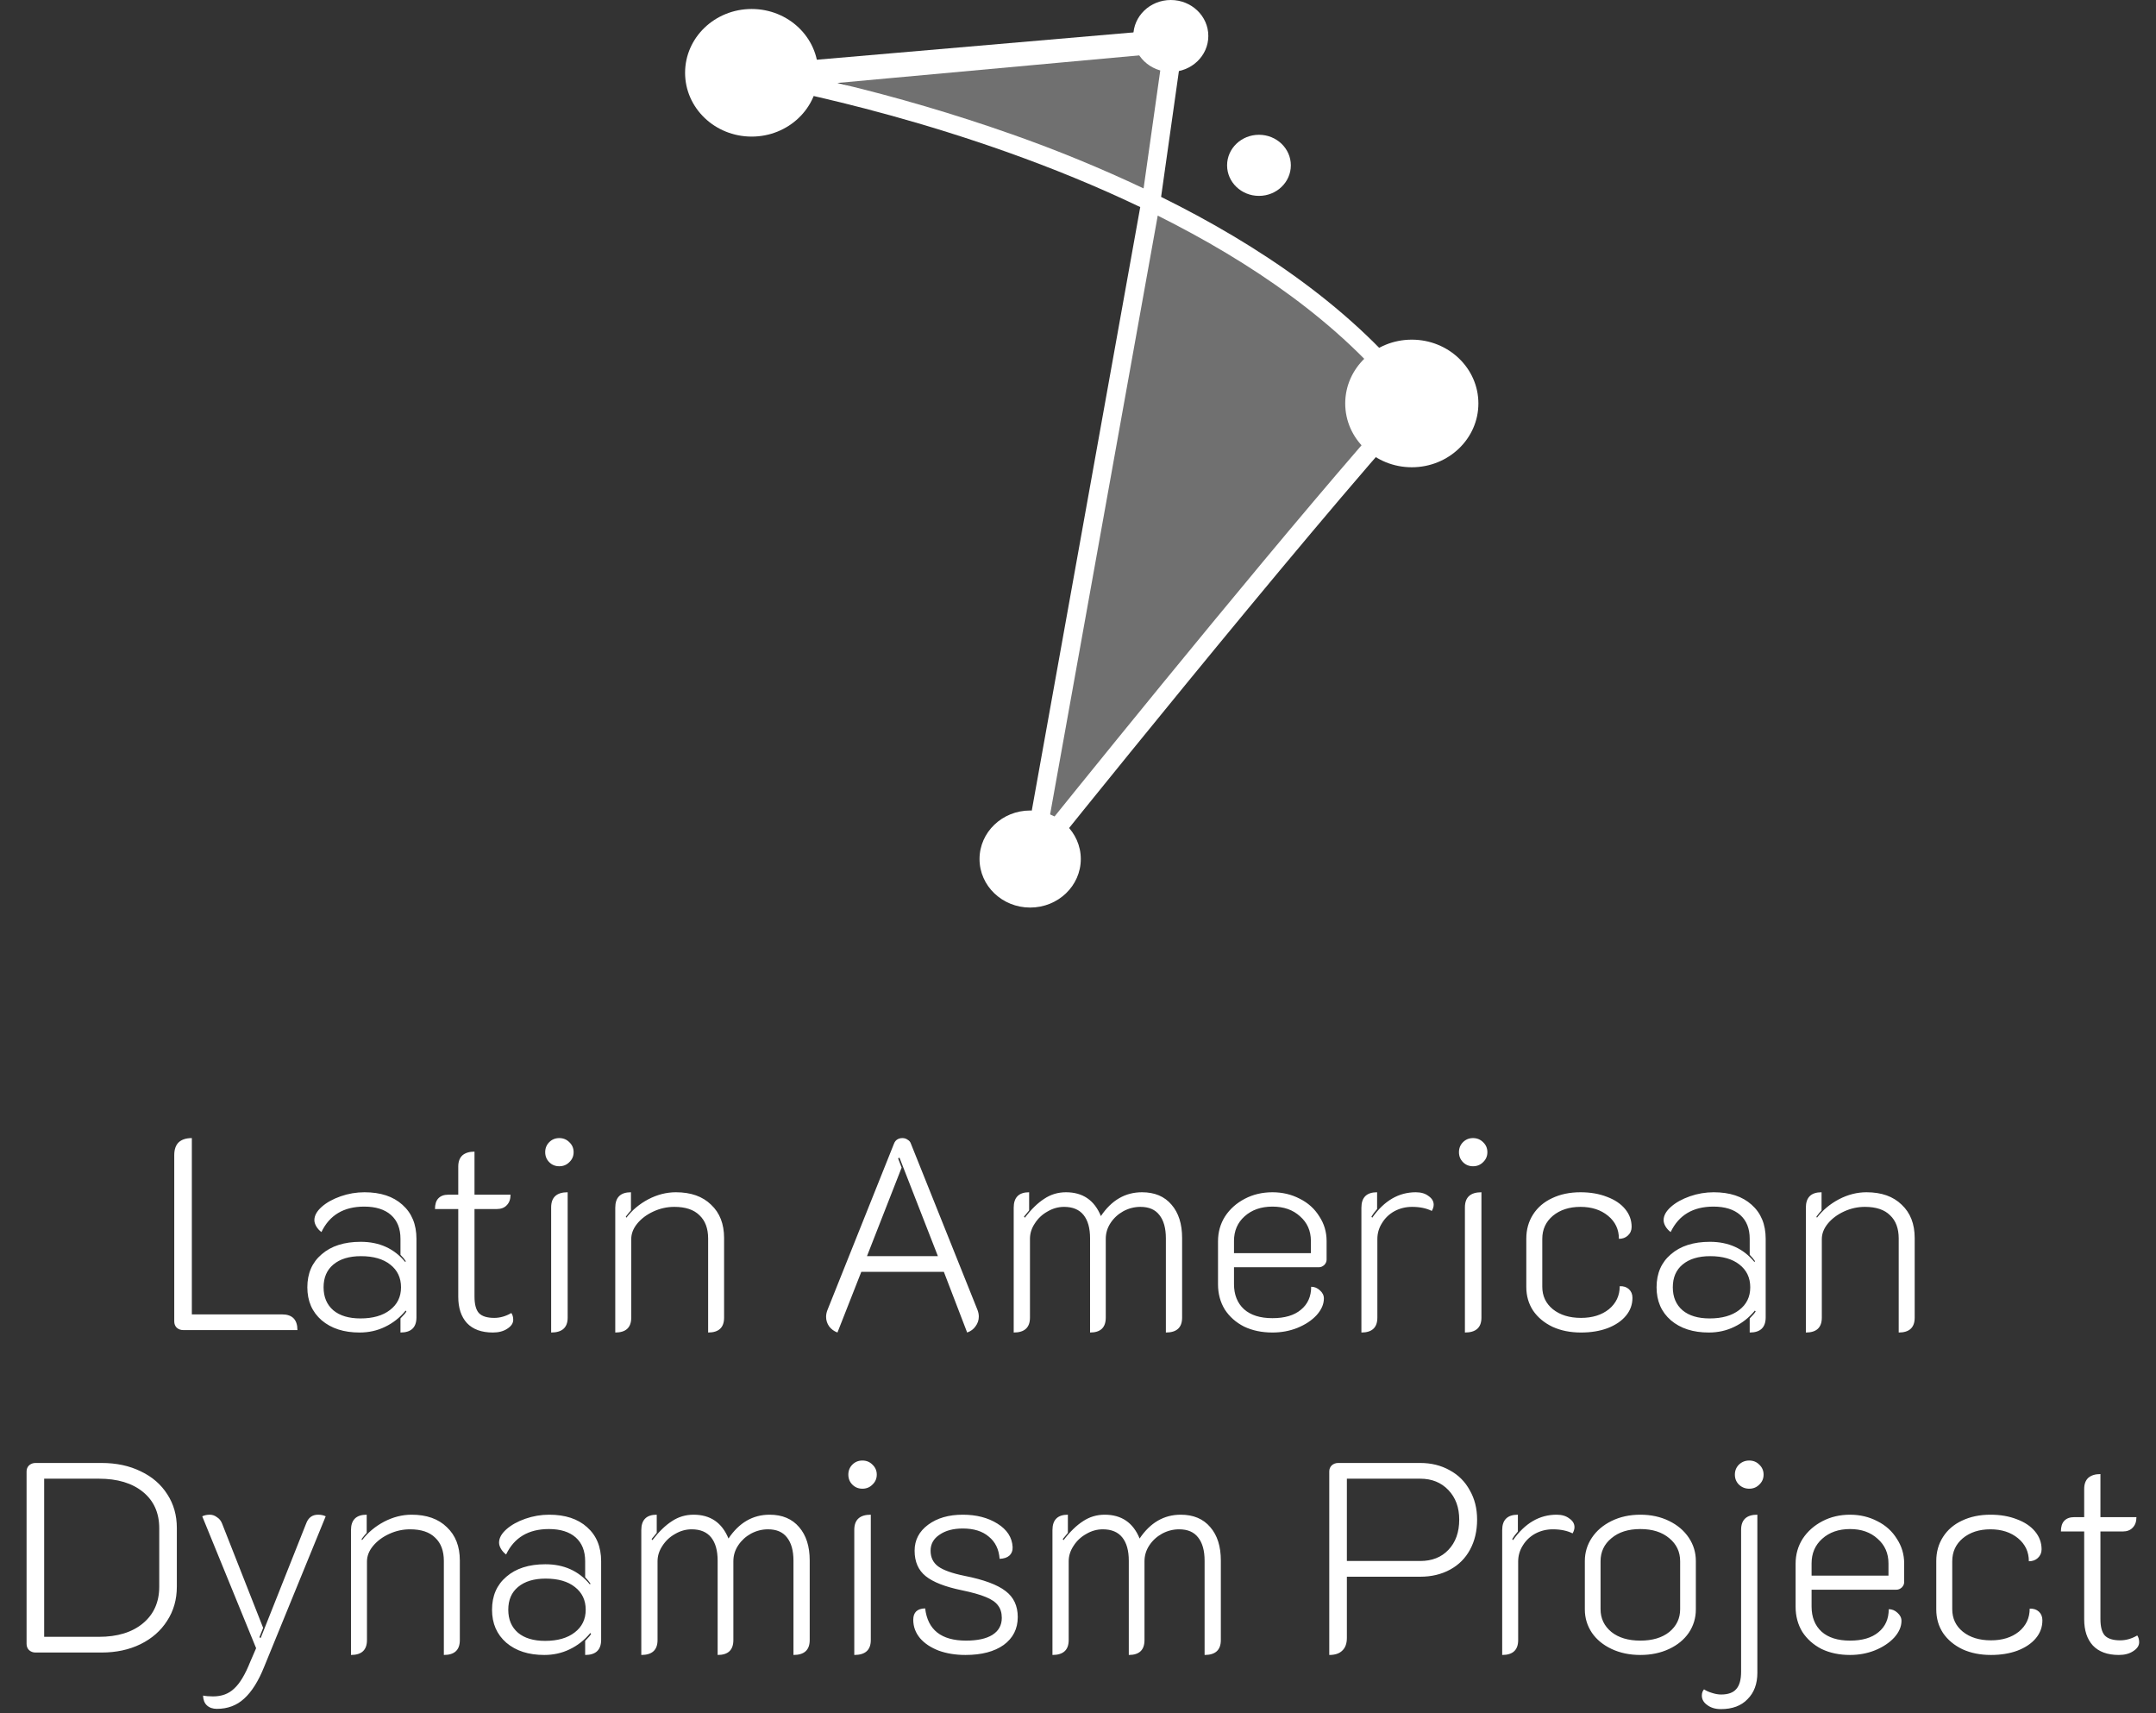 <svg width="107" height="85" viewBox="0 0 107 85" fill="none" xmlns="http://www.w3.org/2000/svg">
<rect x="0" y="0" width="107" height="85" fill="#333333" stroke="none"/>
<path d="M9.091 66C8.966 66 8.858 65.96 8.768 65.879C8.688 65.798 8.648 65.695 8.648 65.57V57.32C8.648 57.042 8.719 56.832 8.863 56.688C9.015 56.545 9.234 56.473 9.521 56.473V65.221H13.995C14.506 65.221 14.761 65.48 14.761 66H9.091ZM17.846 66.121C17.067 66.121 16.44 65.919 15.965 65.516C15.49 65.104 15.253 64.558 15.253 63.877C15.253 63.187 15.49 62.641 15.965 62.238C16.44 61.826 17.085 61.62 17.9 61.62C18.823 61.62 19.557 61.951 20.104 62.614L20.144 62.587C20.072 62.48 19.983 62.372 19.875 62.265V61.472C19.875 60.961 19.718 60.567 19.405 60.289C19.091 60.012 18.648 59.873 18.075 59.873C17.062 59.873 16.355 60.294 15.952 61.136C15.844 61.055 15.759 60.961 15.697 60.854C15.634 60.746 15.602 60.643 15.602 60.545C15.602 60.321 15.723 60.101 15.965 59.886C16.207 59.671 16.521 59.497 16.906 59.362C17.291 59.228 17.685 59.161 18.088 59.161C18.886 59.161 19.512 59.367 19.969 59.779C20.435 60.191 20.668 60.755 20.668 61.472V65.368C20.668 65.87 20.404 66.121 19.875 66.121V65.422C20.037 65.261 20.135 65.144 20.171 65.073L20.131 65.033C19.844 65.382 19.504 65.651 19.109 65.839C18.724 66.027 18.303 66.121 17.846 66.121ZM17.887 65.422C18.505 65.422 18.993 65.283 19.351 65.006C19.718 64.728 19.902 64.352 19.902 63.877C19.902 63.402 19.723 63.026 19.365 62.748C19.015 62.471 18.532 62.332 17.913 62.332C17.331 62.332 16.874 62.471 16.543 62.748C16.221 63.017 16.059 63.393 16.059 63.877C16.059 64.361 16.221 64.741 16.543 65.019C16.866 65.288 17.313 65.422 17.887 65.422ZM24.463 66.121C23.899 66.121 23.469 65.964 23.173 65.651C22.887 65.337 22.743 64.903 22.743 64.347V59.994H21.588C21.588 59.761 21.642 59.586 21.749 59.47C21.866 59.344 22.031 59.282 22.246 59.282H22.743V57.884C22.743 57.642 22.811 57.459 22.945 57.333C23.088 57.208 23.29 57.145 23.549 57.145V59.282H25.337C25.337 59.506 25.274 59.68 25.148 59.806C25.032 59.931 24.866 59.994 24.651 59.994H23.549V64.334C23.549 64.719 23.621 64.992 23.765 65.153C23.917 65.315 24.172 65.395 24.53 65.395C24.817 65.395 25.099 65.315 25.377 65.153C25.44 65.243 25.471 65.355 25.471 65.489C25.471 65.66 25.372 65.807 25.175 65.933C24.987 66.058 24.75 66.121 24.463 66.121ZM27.756 57.871C27.559 57.871 27.393 57.804 27.259 57.669C27.125 57.535 27.058 57.369 27.058 57.172C27.058 56.975 27.125 56.809 27.259 56.675C27.393 56.541 27.559 56.473 27.756 56.473C27.953 56.473 28.119 56.541 28.253 56.675C28.397 56.809 28.468 56.975 28.468 57.172C28.468 57.369 28.397 57.535 28.253 57.669C28.119 57.804 27.953 57.871 27.756 57.871ZM27.353 59.913C27.353 59.411 27.626 59.161 28.173 59.161V65.382C28.173 65.875 27.899 66.121 27.353 66.121V59.913ZM30.535 59.927C30.535 59.416 30.794 59.161 31.314 59.161V60.061C31.251 60.124 31.166 60.227 31.059 60.37L31.086 60.424C31.372 60.047 31.735 59.743 32.174 59.51C32.622 59.277 33.079 59.161 33.545 59.161C34.288 59.161 34.87 59.367 35.291 59.779C35.721 60.182 35.936 60.733 35.936 61.431V65.382C35.936 65.875 35.672 66.121 35.144 66.121V61.458C35.144 60.957 35 60.572 34.714 60.303C34.436 60.025 34.019 59.886 33.464 59.886C33.106 59.886 32.761 59.962 32.429 60.115C32.098 60.267 31.829 60.468 31.623 60.719C31.426 60.961 31.328 61.217 31.328 61.485V65.382C31.328 65.875 31.063 66.121 30.535 66.121V59.927ZM41.562 66.121C41.392 66.058 41.253 65.955 41.146 65.812C41.047 65.669 40.998 65.512 40.998 65.342C40.998 65.234 41.02 65.122 41.065 65.006L44.371 56.742C44.407 56.653 44.46 56.585 44.532 56.541C44.604 56.496 44.689 56.473 44.787 56.473C44.886 56.473 44.971 56.5 45.043 56.554C45.123 56.599 45.177 56.661 45.204 56.742L48.509 64.992C48.554 65.109 48.577 65.221 48.577 65.328C48.577 65.507 48.523 65.669 48.415 65.812C48.317 65.955 48.178 66.058 47.999 66.121L46.843 63.111H42.745L41.562 66.121ZM46.547 62.332L44.639 57.441L44.572 57.481L44.747 57.938L43.027 62.332H46.547ZM50.309 59.927C50.309 59.416 50.565 59.161 51.075 59.161V60.061L50.82 60.37L50.86 60.424C51.183 60.003 51.505 59.689 51.828 59.483C52.15 59.268 52.508 59.161 52.903 59.161C53.736 59.161 54.314 59.555 54.636 60.343C55.165 59.555 55.845 59.161 56.678 59.161C57.306 59.161 57.794 59.367 58.143 59.779C58.492 60.182 58.667 60.733 58.667 61.431V65.382C58.667 65.875 58.398 66.121 57.861 66.121V61.445C57.861 60.943 57.753 60.558 57.538 60.289C57.332 60.021 57.019 59.886 56.598 59.886C56.302 59.886 56.02 59.958 55.751 60.101C55.492 60.245 55.281 60.437 55.12 60.679C54.959 60.921 54.878 61.185 54.878 61.472V65.382C54.878 65.875 54.618 66.121 54.099 66.121V61.445C54.099 60.943 53.991 60.558 53.776 60.289C53.561 60.021 53.239 59.886 52.809 59.886C52.522 59.886 52.249 59.962 51.989 60.115C51.729 60.258 51.519 60.455 51.358 60.706C51.196 60.948 51.116 61.203 51.116 61.472V65.382C51.116 65.875 50.847 66.121 50.309 66.121V59.927ZM63.15 66.121C62.622 66.121 62.151 66.022 61.739 65.825C61.336 65.619 61.018 65.337 60.785 64.979C60.561 64.612 60.449 64.195 60.449 63.729V61.593C60.449 61.136 60.566 60.724 60.799 60.357C61.041 59.989 61.368 59.698 61.78 59.483C62.192 59.268 62.649 59.161 63.15 59.161C63.643 59.161 64.095 59.268 64.507 59.483C64.919 59.689 65.242 59.98 65.475 60.357C65.717 60.724 65.838 61.131 65.838 61.579V62.506C65.838 62.605 65.797 62.695 65.717 62.775C65.636 62.847 65.546 62.883 65.448 62.883H61.242V63.716C61.242 64.244 61.408 64.661 61.739 64.965C62.071 65.261 62.541 65.409 63.15 65.409C63.759 65.409 64.23 65.27 64.561 64.992C64.901 64.715 65.072 64.334 65.072 63.85C65.233 63.85 65.376 63.908 65.502 64.025C65.636 64.141 65.703 64.276 65.703 64.428C65.703 64.715 65.582 64.992 65.34 65.261C65.099 65.521 64.781 65.731 64.386 65.892C64.001 66.045 63.589 66.121 63.15 66.121ZM65.058 62.184V61.579C65.058 61.078 64.879 60.67 64.521 60.357C64.171 60.034 63.715 59.873 63.15 59.873C62.586 59.873 62.125 60.034 61.766 60.357C61.417 60.67 61.242 61.078 61.242 61.579V62.184H65.058ZM70.077 59.886C69.764 59.886 69.473 59.958 69.204 60.101C68.944 60.245 68.738 60.442 68.586 60.693C68.433 60.934 68.357 61.199 68.357 61.485V65.382C68.357 65.875 68.093 66.121 67.565 66.121V59.927C67.565 59.416 67.824 59.161 68.344 59.161V59.994C68.219 60.137 68.124 60.263 68.062 60.37L68.102 60.424C68.693 59.582 69.414 59.161 70.265 59.161C70.525 59.161 70.736 59.223 70.897 59.349C71.067 59.465 71.152 59.609 71.152 59.779C71.152 59.877 71.121 59.98 71.058 60.088C70.79 59.953 70.463 59.886 70.077 59.886ZM73.105 57.871C72.908 57.871 72.743 57.804 72.608 57.669C72.474 57.535 72.407 57.369 72.407 57.172C72.407 56.975 72.474 56.809 72.608 56.675C72.743 56.541 72.908 56.473 73.105 56.473C73.302 56.473 73.468 56.541 73.603 56.675C73.746 56.809 73.817 56.975 73.817 57.172C73.817 57.369 73.746 57.535 73.603 57.669C73.468 57.804 73.302 57.871 73.105 57.871ZM72.702 59.913C72.702 59.411 72.975 59.161 73.522 59.161V65.382C73.522 65.875 73.249 66.121 72.702 66.121V59.913ZM78.464 66.121C77.935 66.121 77.465 66.027 77.053 65.839C76.641 65.642 76.318 65.373 76.085 65.033C75.862 64.692 75.749 64.302 75.749 63.864V61.458C75.749 61.011 75.862 60.612 76.085 60.263C76.309 59.913 76.623 59.644 77.026 59.456C77.438 59.259 77.908 59.161 78.437 59.161C78.93 59.161 79.368 59.237 79.754 59.389C80.139 59.532 80.439 59.734 80.654 59.994C80.869 60.254 80.976 60.549 80.976 60.881C80.976 61.051 80.914 61.194 80.788 61.311C80.672 61.418 80.524 61.472 80.345 61.472C80.345 61.006 80.166 60.625 79.807 60.33C79.449 60.034 78.992 59.886 78.437 59.886C77.882 59.886 77.425 60.034 77.066 60.33C76.717 60.625 76.542 61.006 76.542 61.472V63.85C76.542 64.307 76.717 64.679 77.066 64.965C77.425 65.252 77.89 65.395 78.464 65.395C79.028 65.395 79.489 65.252 79.848 64.965C80.206 64.67 80.385 64.289 80.385 63.823C80.573 63.814 80.726 63.864 80.842 63.971C80.959 64.079 81.017 64.222 81.017 64.401C81.017 64.733 80.909 65.028 80.694 65.288C80.479 65.548 80.175 65.754 79.781 65.906C79.395 66.049 78.956 66.121 78.464 66.121ZM84.807 66.121C84.028 66.121 83.401 65.919 82.926 65.516C82.451 65.104 82.214 64.558 82.214 63.877C82.214 63.187 82.451 62.641 82.926 62.238C83.401 61.826 84.046 61.62 84.861 61.62C85.784 61.62 86.518 61.951 87.064 62.614L87.105 62.587C87.033 62.48 86.944 62.372 86.836 62.265V61.472C86.836 60.961 86.679 60.567 86.366 60.289C86.052 60.012 85.609 59.873 85.036 59.873C84.023 59.873 83.316 60.294 82.913 61.136C82.805 61.055 82.72 60.961 82.657 60.854C82.595 60.746 82.563 60.643 82.563 60.545C82.563 60.321 82.684 60.101 82.926 59.886C83.168 59.671 83.481 59.497 83.867 59.362C84.252 59.228 84.646 59.161 85.049 59.161C85.846 59.161 86.473 59.367 86.93 59.779C87.396 60.191 87.629 60.755 87.629 61.472V65.368C87.629 65.87 87.365 66.121 86.836 66.121V65.422C86.997 65.261 87.096 65.144 87.132 65.073L87.091 65.033C86.805 65.382 86.464 65.651 86.07 65.839C85.685 66.027 85.264 66.121 84.807 66.121ZM84.847 65.422C85.466 65.422 85.954 65.283 86.312 65.006C86.679 64.728 86.863 64.352 86.863 63.877C86.863 63.402 86.684 63.026 86.326 62.748C85.976 62.471 85.492 62.332 84.874 62.332C84.292 62.332 83.835 62.471 83.504 62.748C83.181 63.017 83.02 63.393 83.02 63.877C83.02 64.361 83.181 64.741 83.504 65.019C83.826 65.288 84.274 65.422 84.847 65.422ZM89.623 59.927C89.623 59.416 89.882 59.161 90.402 59.161V60.061C90.339 60.124 90.254 60.227 90.147 60.37L90.173 60.424C90.46 60.047 90.823 59.743 91.262 59.51C91.71 59.277 92.166 59.161 92.632 59.161C93.376 59.161 93.958 59.367 94.379 59.779C94.809 60.182 95.024 60.733 95.024 61.431V65.382C95.024 65.875 94.76 66.121 94.231 66.121V61.458C94.231 60.957 94.088 60.572 93.801 60.303C93.524 60.025 93.107 59.886 92.552 59.886C92.193 59.886 91.849 59.962 91.517 60.115C91.186 60.267 90.917 60.468 90.711 60.719C90.514 60.961 90.415 61.217 90.415 61.485V65.382C90.415 65.875 90.151 66.121 89.623 66.121V59.927ZM1.762 82C1.637 82 1.529 81.96 1.44 81.879C1.359 81.798 1.319 81.695 1.319 81.57V73.011C1.319 72.894 1.359 72.796 1.44 72.715C1.529 72.635 1.637 72.594 1.762 72.594H5.041C5.775 72.594 6.425 72.733 6.989 73.011C7.554 73.279 7.993 73.66 8.306 74.153C8.62 74.637 8.776 75.192 8.776 75.819V78.735C8.776 79.371 8.615 79.935 8.293 80.428C7.979 80.921 7.54 81.306 6.976 81.584C6.412 81.861 5.767 82 5.041 82H1.762ZM4.907 81.221C5.829 81.221 6.559 80.997 7.097 80.549C7.634 80.101 7.903 79.496 7.903 78.735V75.832C7.903 75.071 7.634 74.471 7.097 74.032C6.559 73.593 5.829 73.374 4.907 73.374H2.192V81.221H4.907ZM10.763 84.795C10.557 84.795 10.391 84.737 10.265 84.62C10.149 84.513 10.086 84.351 10.077 84.136C10.212 84.163 10.377 84.177 10.575 84.177C11.005 84.177 11.354 84.047 11.623 83.787C11.9 83.536 12.165 83.097 12.415 82.47L12.711 81.785L10.037 75.241C10.145 75.188 10.27 75.161 10.413 75.161C10.539 75.161 10.655 75.201 10.763 75.282C10.879 75.353 10.964 75.456 11.018 75.591L13.06 80.777L12.872 81.248L12.94 81.274L15.197 75.591C15.304 75.304 15.501 75.161 15.788 75.161C15.931 75.161 16.057 75.188 16.164 75.241L13.114 82.699C12.828 83.415 12.496 83.944 12.12 84.284C11.753 84.625 11.3 84.795 10.763 84.795ZM17.419 75.927C17.419 75.416 17.679 75.161 18.199 75.161V76.061C18.136 76.124 18.051 76.227 17.944 76.37L17.97 76.424C18.257 76.047 18.62 75.743 19.059 75.51C19.507 75.277 19.963 75.161 20.429 75.161C21.173 75.161 21.755 75.367 22.176 75.779C22.606 76.182 22.821 76.733 22.821 77.431V81.382C22.821 81.875 22.557 82.121 22.028 82.121V77.458C22.028 76.957 21.885 76.572 21.598 76.303C21.321 76.025 20.904 75.886 20.349 75.886C19.99 75.886 19.645 75.962 19.314 76.115C18.983 76.267 18.714 76.469 18.508 76.719C18.311 76.961 18.212 77.216 18.212 77.485V81.382C18.212 81.875 17.948 82.121 17.419 82.121V75.927ZM27.012 82.121C26.233 82.121 25.606 81.919 25.131 81.516C24.656 81.104 24.419 80.558 24.419 79.877C24.419 79.187 24.656 78.641 25.131 78.238C25.606 77.826 26.251 77.62 27.066 77.62C27.988 77.62 28.723 77.951 29.269 78.614L29.31 78.587C29.238 78.48 29.148 78.372 29.041 78.265V77.472C29.041 76.961 28.884 76.567 28.571 76.289C28.257 76.012 27.814 75.873 27.24 75.873C26.228 75.873 25.52 76.294 25.117 77.136C25.01 77.055 24.925 76.961 24.862 76.854C24.799 76.746 24.768 76.643 24.768 76.545C24.768 76.321 24.889 76.101 25.131 75.886C25.373 75.671 25.686 75.497 26.071 75.362C26.457 75.228 26.851 75.161 27.254 75.161C28.051 75.161 28.678 75.367 29.135 75.779C29.601 76.191 29.834 76.755 29.834 77.472V81.368C29.834 81.87 29.569 82.121 29.041 82.121V81.422C29.202 81.261 29.301 81.144 29.337 81.073L29.296 81.033C29.01 81.382 28.669 81.651 28.275 81.839C27.89 82.027 27.469 82.121 27.012 82.121ZM27.052 81.422C27.67 81.422 28.159 81.283 28.517 81.006C28.884 80.728 29.068 80.352 29.068 79.877C29.068 79.402 28.889 79.026 28.53 78.748C28.181 78.471 27.697 78.332 27.079 78.332C26.497 78.332 26.04 78.471 25.709 78.748C25.386 79.017 25.225 79.393 25.225 79.877C25.225 80.361 25.386 80.741 25.709 81.019C26.031 81.288 26.479 81.422 27.052 81.422ZM31.827 75.927C31.827 75.416 32.083 75.161 32.593 75.161V76.061L32.338 76.37L32.378 76.424C32.701 76.003 33.023 75.689 33.346 75.483C33.668 75.268 34.026 75.161 34.421 75.161C35.254 75.161 35.831 75.555 36.154 76.343C36.682 75.555 37.363 75.161 38.196 75.161C38.823 75.161 39.312 75.367 39.661 75.779C40.01 76.182 40.185 76.733 40.185 77.431V81.382C40.185 81.875 39.916 82.121 39.379 82.121V77.445C39.379 76.943 39.271 76.558 39.056 76.289C38.85 76.021 38.537 75.886 38.116 75.886C37.82 75.886 37.538 75.958 37.269 76.101C37.009 76.245 36.799 76.437 36.638 76.679C36.476 76.921 36.396 77.185 36.396 77.472V81.382C36.396 81.875 36.136 82.121 35.616 82.121V77.445C35.616 76.943 35.509 76.558 35.294 76.289C35.079 76.021 34.757 75.886 34.327 75.886C34.04 75.886 33.767 75.962 33.507 76.115C33.247 76.258 33.037 76.455 32.875 76.706C32.714 76.948 32.633 77.203 32.633 77.472V81.382C32.633 81.875 32.365 82.121 31.827 82.121V75.927ZM42.8 73.871C42.603 73.871 42.438 73.804 42.303 73.669C42.169 73.535 42.102 73.369 42.102 73.172C42.102 72.975 42.169 72.809 42.303 72.675C42.438 72.54 42.603 72.473 42.8 72.473C42.998 72.473 43.163 72.54 43.297 72.675C43.441 72.809 43.513 72.975 43.513 73.172C43.513 73.369 43.441 73.535 43.297 73.669C43.163 73.804 42.998 73.871 42.8 73.871ZM42.397 75.913C42.397 75.412 42.67 75.161 43.217 75.161V81.382C43.217 81.875 42.944 82.121 42.397 82.121V75.913ZM47.917 82.121C47.424 82.121 46.981 82.049 46.587 81.906C46.193 81.754 45.883 81.548 45.66 81.288C45.436 81.019 45.324 80.715 45.324 80.374C45.324 80.007 45.521 79.819 45.915 79.81C46.04 80.876 46.717 81.409 47.944 81.409C48.508 81.409 48.943 81.315 49.247 81.127C49.561 80.93 49.718 80.647 49.718 80.28C49.718 80.029 49.655 79.823 49.529 79.662C49.413 79.501 49.211 79.362 48.925 79.246C48.647 79.129 48.248 79.017 47.729 78.909C46.905 78.739 46.309 78.506 45.942 78.211C45.575 77.915 45.391 77.494 45.391 76.948C45.391 76.419 45.615 75.989 46.063 75.658C46.511 75.326 47.084 75.161 47.783 75.161C48.454 75.161 49.028 75.308 49.502 75.604C49.977 75.9 50.228 76.285 50.255 76.76C50.264 76.939 50.21 77.082 50.094 77.19C49.986 77.288 49.825 77.342 49.61 77.351C49.574 76.876 49.395 76.509 49.072 76.249C48.759 75.98 48.329 75.846 47.783 75.846C47.308 75.846 46.923 75.949 46.627 76.155C46.331 76.352 46.184 76.616 46.184 76.948C46.184 77.279 46.309 77.539 46.56 77.727C46.82 77.915 47.259 78.072 47.877 78.197C48.826 78.385 49.502 78.636 49.906 78.95C50.309 79.254 50.51 79.684 50.51 80.24C50.51 80.822 50.277 81.283 49.812 81.624C49.346 81.955 48.714 82.121 47.917 82.121ZM52.232 75.927C52.232 75.416 52.487 75.161 52.998 75.161V76.061L52.742 76.37L52.783 76.424C53.105 76.003 53.428 75.689 53.75 75.483C54.073 75.268 54.431 75.161 54.825 75.161C55.658 75.161 56.236 75.555 56.558 76.343C57.087 75.555 57.768 75.161 58.601 75.161C59.228 75.161 59.716 75.367 60.065 75.779C60.415 76.182 60.589 76.733 60.589 77.431V81.382C60.589 81.875 60.321 82.121 59.783 82.121V77.445C59.783 76.943 59.676 76.558 59.461 76.289C59.255 76.021 58.941 75.886 58.52 75.886C58.224 75.886 57.942 75.958 57.674 76.101C57.414 76.245 57.203 76.437 57.042 76.679C56.881 76.921 56.8 77.185 56.8 77.472V81.382C56.8 81.875 56.541 82.121 56.021 82.121V77.445C56.021 76.943 55.913 76.558 55.698 76.289C55.483 76.021 55.161 75.886 54.731 75.886C54.444 75.886 54.171 75.962 53.911 76.115C53.652 76.258 53.441 76.455 53.28 76.706C53.119 76.948 53.038 77.203 53.038 77.472V81.382C53.038 81.875 52.769 82.121 52.232 82.121V75.927ZM65.97 73.011C65.97 72.894 66.011 72.796 66.091 72.715C66.181 72.635 66.288 72.594 66.414 72.594H70.485C71.031 72.594 71.52 72.715 71.95 72.957C72.38 73.19 72.711 73.521 72.944 73.951C73.186 74.372 73.307 74.856 73.307 75.403C73.307 75.967 73.19 76.464 72.957 76.894C72.725 77.324 72.393 77.655 71.963 77.888C71.533 78.121 71.04 78.238 70.485 78.238H66.844V81.274C66.844 81.552 66.768 81.763 66.615 81.906C66.472 82.049 66.257 82.121 65.97 82.121V73.011ZM70.485 77.458C71.067 77.458 71.533 77.275 71.882 76.907C72.241 76.531 72.42 76.03 72.42 75.403C72.42 74.802 72.241 74.314 71.882 73.938C71.524 73.562 71.058 73.374 70.485 73.374H66.844V77.458H70.485ZM77.065 75.886C76.751 75.886 76.46 75.958 76.191 76.101C75.931 76.245 75.725 76.442 75.573 76.692C75.421 76.934 75.345 77.199 75.345 77.485V81.382C75.345 81.875 75.081 82.121 74.552 82.121V75.927C74.552 75.416 74.812 75.161 75.331 75.161V75.994C75.206 76.137 75.112 76.263 75.049 76.37L75.09 76.424C75.681 75.582 76.402 75.161 77.253 75.161C77.513 75.161 77.723 75.223 77.884 75.349C78.055 75.465 78.14 75.609 78.14 75.779C78.14 75.877 78.108 75.98 78.046 76.088C77.777 75.954 77.45 75.886 77.065 75.886ZM81.409 82.121C80.88 82.121 80.406 82.022 79.985 81.825C79.564 81.628 79.237 81.359 79.004 81.019C78.771 80.67 78.654 80.285 78.654 79.864V77.458C78.654 77.037 78.771 76.652 79.004 76.303C79.237 75.954 79.564 75.676 79.985 75.47C80.406 75.264 80.88 75.161 81.409 75.161C81.938 75.161 82.412 75.264 82.833 75.47C83.254 75.676 83.581 75.954 83.814 76.303C84.047 76.652 84.163 77.037 84.163 77.458V79.864C84.163 80.285 84.047 80.67 83.814 81.019C83.581 81.359 83.254 81.628 82.833 81.825C82.412 82.022 81.938 82.121 81.409 82.121ZM81.409 81.409C82.009 81.409 82.488 81.266 82.847 80.979C83.205 80.683 83.384 80.307 83.384 79.85V77.472C83.384 77.006 83.205 76.625 82.847 76.33C82.488 76.025 82.009 75.873 81.409 75.873C80.809 75.873 80.329 76.025 79.971 76.33C79.613 76.625 79.434 77.006 79.434 77.472V79.85C79.434 80.307 79.613 80.683 79.971 80.979C80.329 81.266 80.809 81.409 81.409 81.409ZM86.812 73.871C86.615 73.871 86.445 73.804 86.302 73.669C86.168 73.535 86.1 73.369 86.1 73.172C86.1 72.975 86.168 72.809 86.302 72.675C86.445 72.54 86.615 72.473 86.812 72.473C87.01 72.473 87.175 72.54 87.31 72.675C87.453 72.809 87.525 72.975 87.525 73.172C87.525 73.369 87.453 73.535 87.31 73.669C87.175 73.804 87.01 73.871 86.812 73.871ZM85.402 84.808C85.133 84.808 84.909 84.741 84.73 84.607C84.551 84.481 84.461 84.325 84.461 84.136C84.461 84.011 84.497 83.908 84.569 83.827C84.676 83.899 84.806 83.957 84.958 84.002C85.12 84.056 85.272 84.083 85.415 84.083C85.764 84.083 86.015 83.993 86.168 83.814C86.329 83.635 86.409 83.348 86.409 82.954V75.913C86.409 75.412 86.678 75.161 87.216 75.161V83.008C87.216 83.554 87.054 83.989 86.732 84.311C86.418 84.643 85.975 84.808 85.402 84.808ZM91.815 82.121C91.286 82.121 90.816 82.022 90.404 81.825C90.001 81.619 89.683 81.337 89.45 80.979C89.226 80.612 89.114 80.195 89.114 79.729V77.593C89.114 77.136 89.231 76.724 89.463 76.357C89.705 75.989 90.032 75.698 90.444 75.483C90.856 75.268 91.313 75.161 91.815 75.161C92.308 75.161 92.76 75.268 93.172 75.483C93.584 75.689 93.907 75.98 94.139 76.357C94.381 76.724 94.502 77.131 94.502 77.579V78.506C94.502 78.605 94.462 78.695 94.381 78.775C94.301 78.847 94.211 78.883 94.113 78.883H89.907V79.716C89.907 80.244 90.073 80.661 90.404 80.965C90.736 81.261 91.206 81.409 91.815 81.409C92.424 81.409 92.894 81.27 93.226 80.992C93.566 80.715 93.736 80.334 93.736 79.85C93.898 79.85 94.041 79.908 94.166 80.025C94.301 80.141 94.368 80.276 94.368 80.428C94.368 80.715 94.247 80.992 94.005 81.261C93.763 81.521 93.445 81.731 93.051 81.892C92.666 82.045 92.254 82.121 91.815 82.121ZM93.723 78.184V77.579C93.723 77.078 93.544 76.67 93.186 76.357C92.836 76.034 92.379 75.873 91.815 75.873C91.251 75.873 90.789 76.034 90.431 76.357C90.082 76.67 89.907 77.078 89.907 77.579V78.184H93.723ZM98.809 82.121C98.281 82.121 97.81 82.027 97.398 81.839C96.986 81.642 96.664 81.373 96.431 81.033C96.207 80.692 96.095 80.302 96.095 79.864V77.458C96.095 77.01 96.207 76.612 96.431 76.263C96.655 75.913 96.968 75.644 97.371 75.456C97.784 75.259 98.254 75.161 98.782 75.161C99.275 75.161 99.714 75.237 100.099 75.389C100.484 75.532 100.784 75.734 100.999 75.994C101.214 76.254 101.322 76.549 101.322 76.881C101.322 77.051 101.259 77.194 101.134 77.311C101.017 77.418 100.869 77.472 100.69 77.472C100.69 77.006 100.511 76.625 100.153 76.33C99.794 76.034 99.338 75.886 98.782 75.886C98.227 75.886 97.77 76.034 97.412 76.33C97.062 76.625 96.888 77.006 96.888 77.472V79.85C96.888 80.307 97.062 80.679 97.412 80.965C97.77 81.252 98.236 81.395 98.809 81.395C99.374 81.395 99.835 81.252 100.193 80.965C100.551 80.67 100.731 80.289 100.731 79.823C100.919 79.814 101.071 79.864 101.187 79.971C101.304 80.079 101.362 80.222 101.362 80.401C101.362 80.733 101.255 81.028 101.04 81.288C100.825 81.548 100.52 81.754 100.126 81.906C99.741 82.049 99.302 82.121 98.809 82.121ZM105.156 82.121C104.592 82.121 104.162 81.964 103.866 81.651C103.579 81.337 103.436 80.903 103.436 80.347V75.994H102.281C102.281 75.761 102.334 75.586 102.442 75.47C102.558 75.344 102.724 75.282 102.939 75.282H103.436V73.884C103.436 73.642 103.503 73.459 103.638 73.333C103.781 73.208 103.983 73.145 104.242 73.145V75.282H106.029C106.029 75.506 105.967 75.68 105.841 75.806C105.725 75.931 105.559 75.994 105.344 75.994H104.242V80.334C104.242 80.719 104.314 80.992 104.457 81.153C104.61 81.315 104.865 81.395 105.223 81.395C105.51 81.395 105.792 81.315 106.07 81.153C106.132 81.243 106.164 81.355 106.164 81.489C106.164 81.66 106.065 81.807 105.868 81.933C105.68 82.058 105.443 82.121 105.156 82.121Z" fill="white"/>
<path opacity="0.3" d="M40.608 3.656L58.106 2.051C58.106 2.051 58.125 9.899 57.175 9.899C56.226 9.899 40.608 3.656 40.608 3.656Z" fill="white"/>
<path opacity="0.3" d="M57.176 9.988L51.219 42.626L70.578 19.619L63.877 13.912L57.176 9.988Z" fill="white"/>
<path d="M62.481 9.72C63.355 9.72 64.063 9.042 64.063 8.204C64.063 7.367 63.355 6.688 62.481 6.688C61.607 6.688 60.899 7.367 60.899 8.204C60.899 9.042 61.607 9.72 62.481 9.72Z" fill="white"/>
<path d="M70.506 19.624C67.263 15.368 62.41 12.133 57.624 9.77L58.81 1.387L37.366 3.237L37.241 3.216L36.513 3.1V3.893L37.153 4.129H37.284C38.724 4.382 47.853 6.091 56.589 10.275L50.474 44.295L51.623 42.869C51.751 42.706 64.586 26.698 70.483 20.184L70.725 19.915L70.506 19.624ZM50.242 6.672C47.398 5.67 44.5 4.817 41.559 4.116L57.704 2.641L56.755 9.349C54.635 8.347 52.461 7.453 50.242 6.672ZM52.029 40.894L57.457 10.699C62.069 13.002 66.494 16.007 69.534 19.865C64.594 25.363 55.273 36.869 52.029 40.894Z" fill="white"/>
<path d="M70.066 23.186C71.891 23.186 73.371 21.768 73.371 20.02C73.371 18.272 71.891 16.854 70.066 16.854C68.242 16.854 66.762 18.272 66.762 20.02C66.762 21.768 68.242 23.186 70.066 23.186Z" fill="white"/>
<path d="M37.304 6.778C39.129 6.778 40.608 5.36 40.608 3.612C40.608 1.863 39.129 0.446 37.304 0.446C35.479 0.446 34 1.863 34 3.612C34 5.36 35.479 6.778 37.304 6.778Z" fill="white"/>
<path d="M58.106 3.567C59.134 3.567 59.968 2.769 59.968 1.784C59.968 0.799 59.134 0 58.106 0C57.078 0 56.245 0.799 56.245 1.784C56.245 2.769 57.078 3.567 58.106 3.567Z" fill="white"/>
<path d="M51.126 45.034C52.514 45.034 53.639 43.956 53.639 42.626C53.639 41.297 52.514 40.218 51.126 40.218C49.738 40.218 48.613 41.297 48.613 42.626C48.613 43.956 49.738 45.034 51.126 45.034Z" fill="white"/>
</svg>
